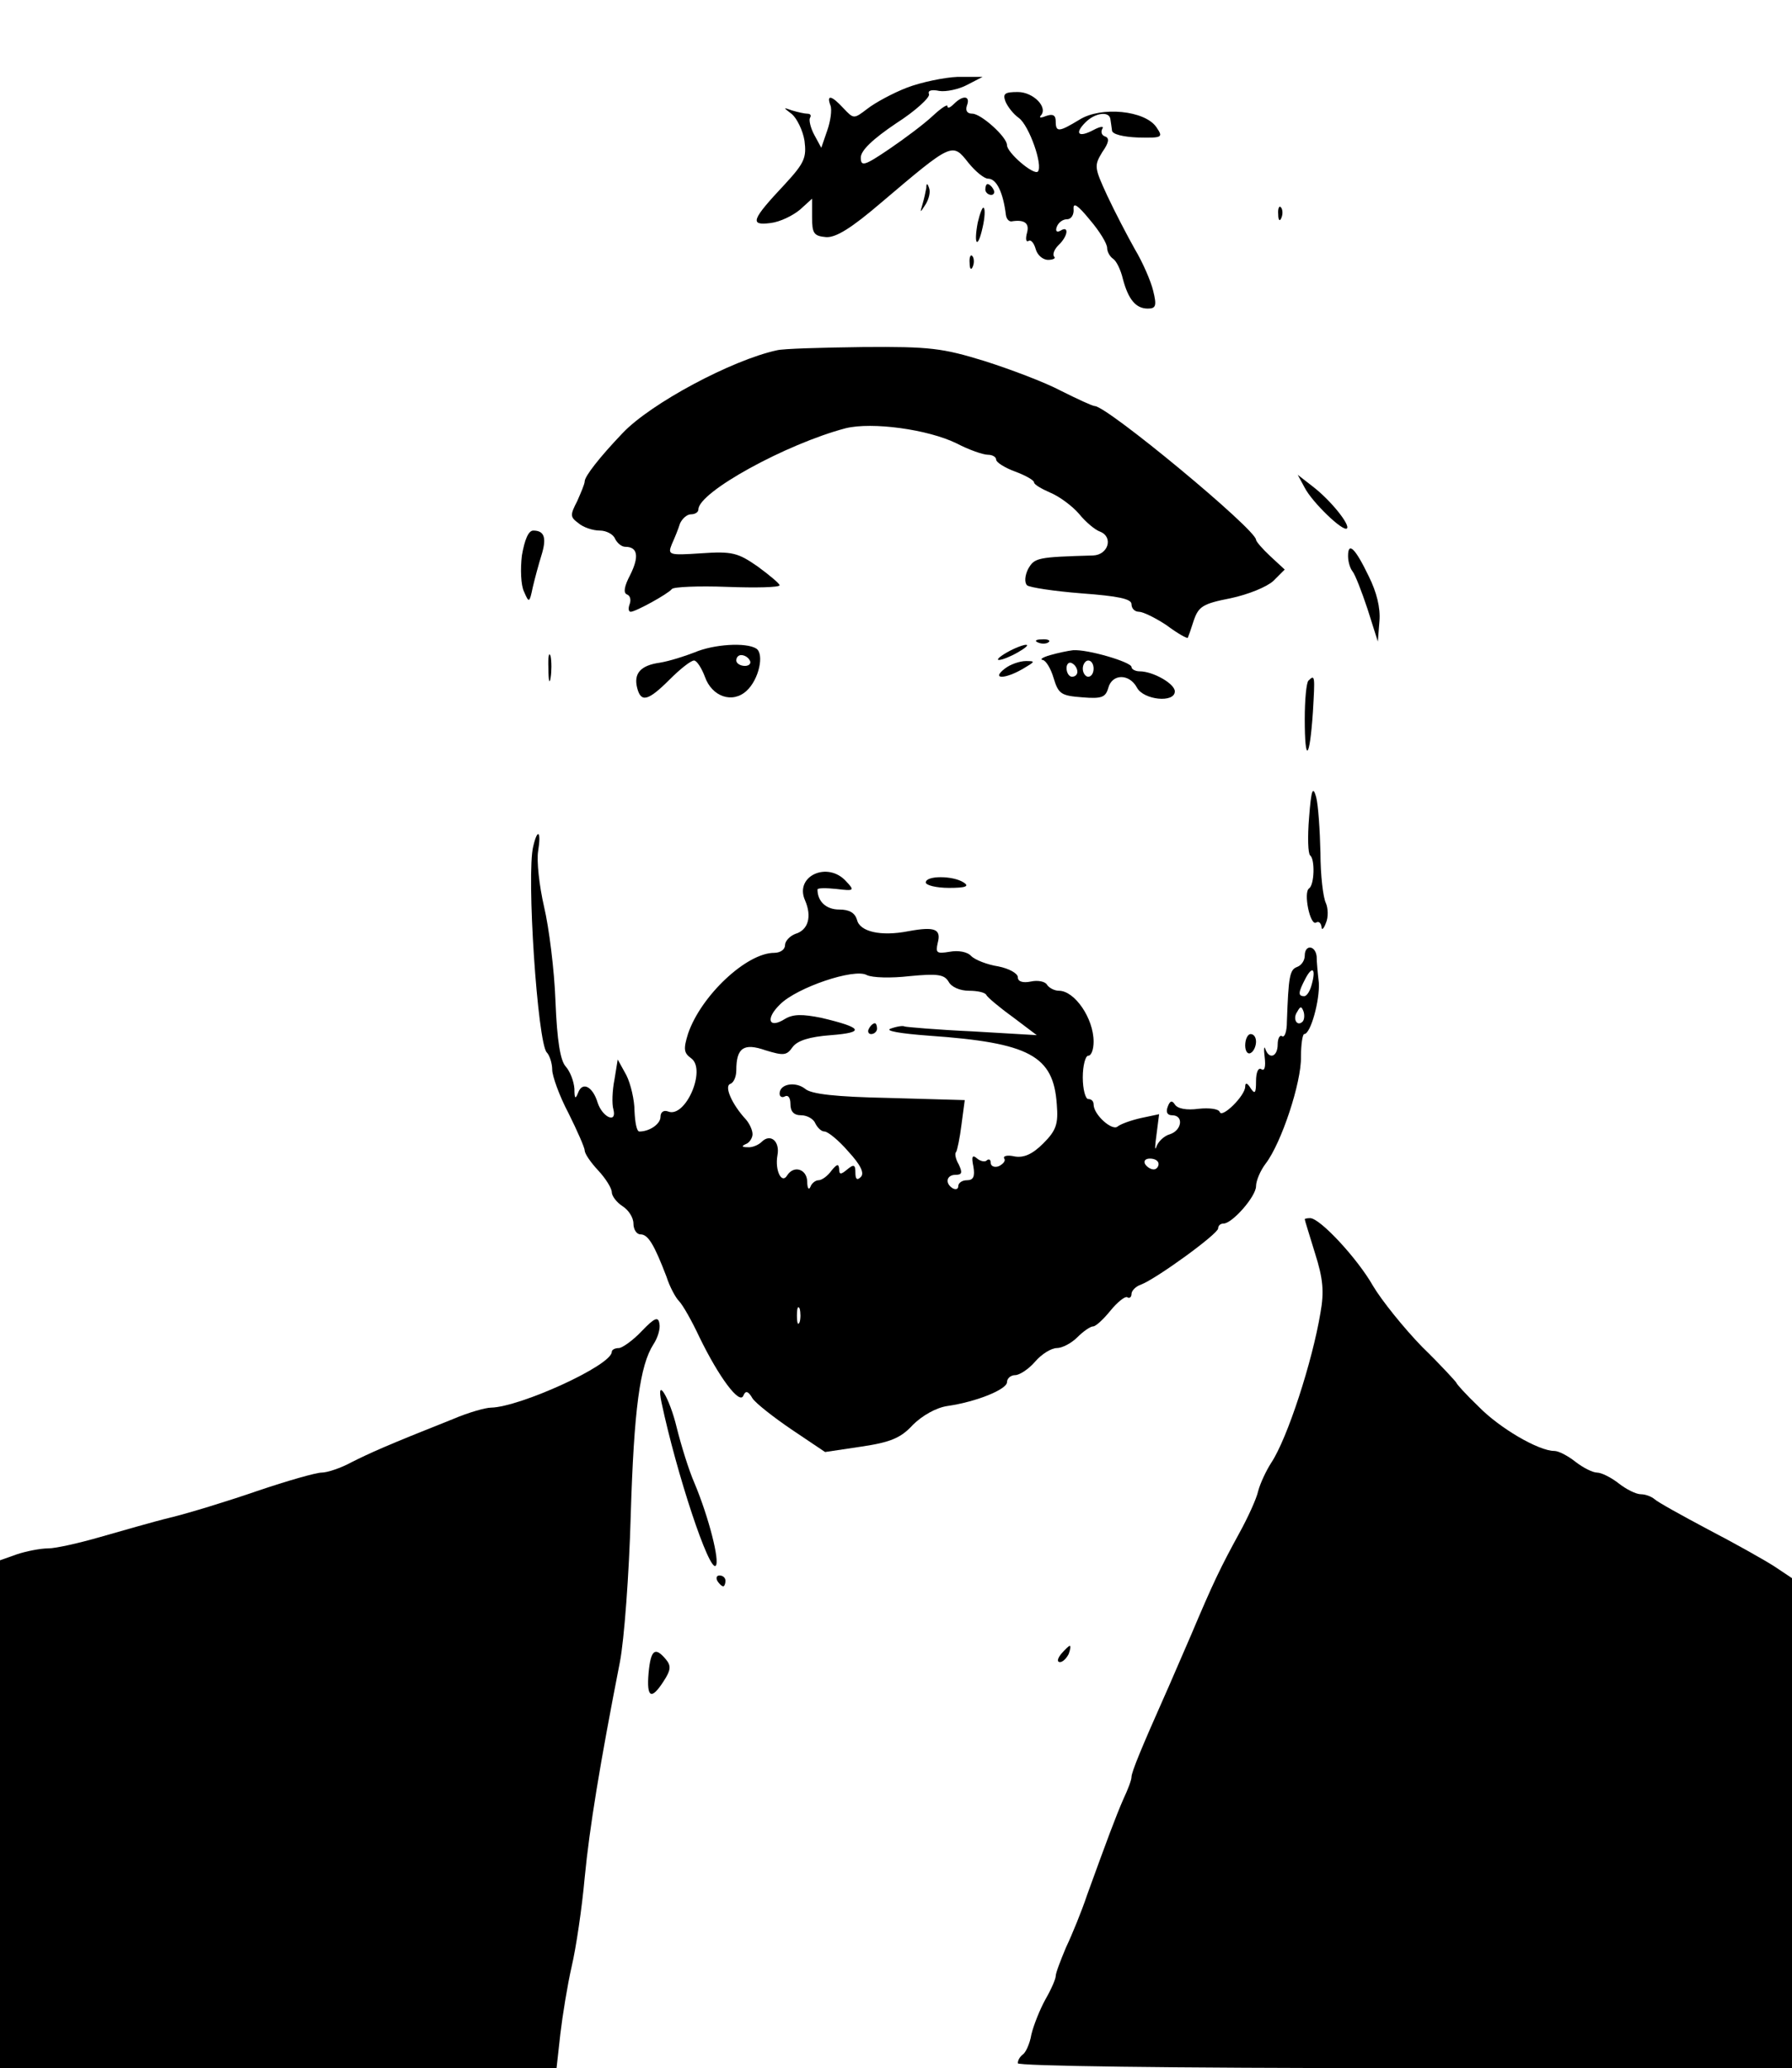 <?xml version="1.0" standalone="no"?>
<!DOCTYPE svg PUBLIC "-//W3C//DTD SVG 20010904//EN"
 "http://www.w3.org/TR/2001/REC-SVG-20010904/DTD/svg10.dtd">
<svg version="1.0" xmlns="http://www.w3.org/2000/svg"
 width="331pt" height="382pt" viewBox="0 0 331 382"
 preserveAspectRatio="xMidYMid meet">

<g transform="translate(0,382) scale(0.1,-0.1)"
fill="#000000" stroke="none">
<path d="M1675 3658 c-26 -10 -59 -28 -73 -39 -25 -19 -25 -19 -44 1 -22 24
-32 26 -24 5 3 -8 0 -29 -6 -46 l-11 -32 -13 24 c-7 13 -10 27 -8 31 3 5 1 8
-5 8 -5 0 -18 3 -28 6 -17 6 -17 6 0 -7 9 -8 20 -30 23 -49 4 -31 0 -41 -36
-80 -62 -66 -66 -77 -27 -72 18 2 42 14 55 25 l22 20 0 -34 c0 -30 3 -35 26
-37 18 -1 46 16 102 64 132 112 131 111 161 73 13 -16 29 -29 36 -29 16 0 28
-26 33 -67 1 -7 5 -12 10 -12 24 4 34 -3 29 -21 -3 -11 -2 -18 3 -15 4 3 10
-4 13 -15 3 -11 13 -20 23 -20 9 0 15 3 11 6 -3 4 0 13 8 21 18 17 20 37 4 27
-7 -4 -10 -1 -7 7 3 8 11 14 19 14 8 0 13 9 12 19 -1 13 8 7 30 -20 18 -21 32
-44 32 -52 0 -7 5 -16 11 -20 6 -4 14 -20 18 -37 10 -38 24 -55 46 -55 15 0
17 5 10 33 -4 17 -19 52 -34 77 -14 25 -37 69 -51 99 -24 52 -24 55 -9 80 12
17 14 26 5 29 -6 2 -8 8 -5 14 4 5 -3 5 -16 -2 -28 -15 -36 -7 -15 14 18 18
44 21 46 6 1 -5 2 -15 3 -21 0 -7 21 -12 48 -13 45 -1 47 0 34 19 -21 31 -102
39 -142 14 -38 -23 -44 -24 -44 -3 0 11 -5 14 -17 10 -10 -4 -14 -4 -11 0 15
15 -13 44 -42 44 -24 0 -28 -3 -23 -17 4 -10 15 -24 25 -31 19 -14 45 -88 35
-99 -8 -7 -57 35 -57 49 0 15 -48 58 -64 58 -10 0 -13 6 -10 15 7 18 -7 20
-24 3 -7 -7 -12 -9 -12 -4 0 4 -12 -4 -27 -18 -16 -15 -52 -42 -80 -61 -47
-32 -53 -33 -53 -16 0 13 22 34 65 63 36 23 63 48 61 54 -3 7 5 9 19 6 12 -2
36 3 51 11 l29 15 -46 0 c-25 -1 -68 -10 -94 -20z"/>
<path d="M1711 3473 c-1 -6 -4 -20 -7 -30 -5 -17 -5 -17 6 0 6 10 9 23 6 30
-3 9 -5 9 -5 0z"/>
<path d="M1820 3470 c0 -5 5 -10 11 -10 5 0 7 5 4 10 -3 6 -8 10 -11 10 -2 0
-4 -4 -4 -10z"/>
<path d="M1806 3409 c-8 -42 0 -50 9 -9 4 17 5 34 2 36 -2 3 -7 -10 -11 -27z"/>
<path d="M2361 3424 c0 -11 3 -14 6 -6 3 7 2 16 -1 19 -3 4 -6 -2 -5 -13z"/>
<path d="M1791 3334 c0 -11 3 -14 6 -6 3 7 2 16 -1 19 -3 4 -6 -2 -5 -13z"/>
<path d="M1435 3173 c-83 -18 -233 -98 -285 -153 -43 -45 -70 -80 -70 -89 0
-5 -7 -21 -14 -37 -13 -25 -13 -29 2 -40 9 -8 27 -14 40 -14 12 0 25 -7 28
-15 4 -8 12 -15 19 -15 23 0 26 -18 9 -52 -11 -21 -13 -33 -6 -36 6 -2 8 -10
5 -18 -3 -8 -2 -14 2 -14 9 0 69 33 76 42 3 4 49 6 102 4 53 -2 97 -1 97 3 0
3 -19 19 -41 35 -36 25 -47 28 -104 24 -60 -4 -62 -3 -54 17 5 11 12 28 15 38
4 9 13 17 20 17 8 0 14 4 14 9 0 32 162 121 272 150 49 12 152 -2 205 -28 23
-12 49 -21 58 -21 8 0 15 -4 15 -9 0 -5 16 -15 35 -22 19 -7 35 -16 35 -20 0
-4 14 -12 30 -19 17 -7 41 -25 53 -39 12 -15 30 -30 39 -33 25 -10 15 -43 -13
-44 -103 -3 -108 -4 -120 -25 -6 -12 -7 -25 -2 -30 4 -4 50 -11 101 -15 67 -5
92 -10 92 -20 0 -8 6 -14 14 -14 7 0 30 -11 51 -25 20 -15 38 -25 39 -23 1 2
6 16 11 32 9 26 17 31 68 41 33 7 67 21 79 32 l21 21 -27 25 c-14 13 -26 27
-26 30 0 19 -275 247 -298 247 -4 0 -32 13 -62 28 -30 16 -94 40 -141 55 -78
24 -101 27 -225 26 -77 -1 -148 -3 -159 -6z"/>
<path d="M2410 2919 c14 -27 71 -82 78 -75 6 7 -31 53 -64 78 l-27 21 13 -24z"/>
<path d="M964 2794 c-3 -25 -2 -55 4 -67 9 -21 10 -21 16 8 4 17 11 43 16 59
10 32 6 46 -15 46 -9 0 -16 -17 -21 -46z"/>
<path d="M2490 2793 c0 -11 4 -23 8 -28 5 -6 17 -37 28 -70 l19 -60 3 38 c2
24 -5 53 -20 83 -25 52 -38 64 -38 37z"/>
<path d="M1918 2633 c7 -3 16 -2 19 1 4 3 -2 6 -13 5 -11 0 -14 -3 -6 -6z"/>
<path d="M1283 2615 c-18 -7 -46 -16 -64 -19 -36 -5 -49 -20 -42 -47 7 -27 20
-24 60 16 19 19 39 35 45 35 5 0 14 -14 20 -30 13 -37 51 -50 77 -26 23 21 33
68 18 78 -19 12 -79 8 -114 -7z m102 -15 c3 -5 -1 -10 -9 -10 -9 0 -16 5 -16
10 0 6 4 10 9 10 6 0 13 -4 16 -10z"/>
<path d="M1860 2615 c-14 -8 -20 -14 -15 -14 6 0 21 6 35 14 14 8 21 14 15 14
-5 0 -21 -6 -35 -14z"/>
<path d="M1013 2585 c0 -22 2 -30 4 -17 2 12 2 30 0 40 -3 9 -5 -1 -4 -23z"/>
<path d="M1940 2610 c-14 -4 -20 -8 -14 -9 6 -1 15 -16 20 -33 9 -30 14 -33
53 -36 36 -3 43 0 48 17 7 27 39 27 53 1 12 -23 70 -29 70 -7 0 14 -40 37 -65
37 -8 0 -15 4 -15 8 0 9 -81 33 -108 31 -9 -1 -28 -5 -42 -9z m50 -31 c0 -5
-4 -9 -10 -9 -5 0 -10 7 -10 16 0 8 5 12 10 9 6 -3 10 -10 10 -16z m30 6 c0
-8 -4 -15 -10 -15 -5 0 -10 7 -10 15 0 8 5 15 10 15 6 0 10 -7 10 -15z"/>
<path d="M1856 2585 c-26 -20 0 -20 34 0 22 13 23 14 5 14 -11 0 -29 -6 -39
-14z"/>
<path d="M2417 2563 c-4 -3 -7 -36 -7 -71 0 -83 9 -76 15 12 4 67 4 71 -8 59z"/>
<path d="M2418 2310 c-3 -36 -2 -67 2 -70 9 -7 8 -54 -2 -61 -11 -7 2 -70 13
-63 5 3 9 -1 10 -8 0 -7 4 -4 8 7 5 11 4 28 0 37 -5 10 -10 51 -10 93 -1 41
-4 88 -8 103 -6 21 -9 14 -13 -38z"/>
<path d="M985 2257 c-13 -51 8 -364 25 -381 5 -5 10 -20 10 -32 0 -11 13 -48
30 -80 16 -32 30 -64 30 -69 0 -6 11 -22 25 -37 14 -15 25 -33 25 -40 0 -7 9
-19 20 -26 11 -7 20 -21 20 -32 0 -11 6 -20 13 -20 14 0 25 -18 48 -78 6 -19
17 -39 23 -45 7 -7 24 -37 38 -67 36 -74 74 -125 81 -108 4 10 9 9 17 -5 6 -9
39 -35 73 -58 l61 -41 67 10 c54 8 73 16 95 40 17 17 43 32 64 35 55 8 110 31
110 44 0 7 7 13 15 13 8 0 25 11 37 25 12 14 30 25 40 25 10 0 27 9 38 20 11
11 24 20 29 20 5 0 19 13 32 29 13 16 27 27 31 25 4 -3 8 0 8 6 0 6 8 14 17
17 29 11 143 94 143 104 0 5 4 9 10 9 16 0 60 50 60 69 0 10 8 29 18 42 29 38
66 150 65 197 0 23 3 42 6 42 12 0 29 63 27 95 -2 17 -4 38 -4 48 -2 21 -22
23 -22 2 0 -9 -6 -18 -14 -21 -14 -5 -16 -18 -19 -101 0 -18 -4 -30 -9 -27 -4
3 -8 -4 -8 -15 0 -23 -16 -29 -23 -8 -2 6 -3 -1 -1 -16 2 -17 0 -26 -6 -22 -6
4 -10 -6 -10 -22 0 -22 -2 -25 -10 -13 -6 10 -10 11 -10 3 0 -17 -43 -59 -47
-47 -2 6 -20 8 -39 6 -22 -3 -39 0 -44 8 -5 8 -9 7 -13 -4 -4 -10 -1 -16 8
-16 22 0 18 -28 -4 -35 -11 -3 -22 -14 -25 -23 -3 -9 -3 0 0 21 l5 39 -33 -7
c-18 -4 -38 -11 -44 -16 -10 -8 -44 22 -44 41 0 6 -4 10 -10 10 -5 0 -10 18
-10 40 0 22 5 40 10 40 6 0 10 12 10 26 0 43 -35 94 -64 94 -8 0 -18 5 -22 11
-3 6 -17 9 -30 6 -15 -3 -24 0 -24 8 0 7 -16 16 -36 20 -20 3 -43 12 -50 19
-7 8 -24 11 -40 8 -24 -4 -26 -2 -22 16 7 26 -5 31 -54 22 -51 -10 -90 -1 -95
21 -4 13 -14 19 -33 19 -24 0 -40 15 -40 37 0 3 16 3 35 1 33 -4 34 -3 18 14
-34 38 -96 10 -76 -35 13 -30 6 -55 -18 -62 -10 -4 -19 -13 -19 -21 0 -8 -9
-14 -20 -14 -51 0 -135 -79 -159 -149 -9 -29 -8 -36 6 -46 28 -21 -11 -111
-43 -98 -8 3 -14 -1 -14 -10 0 -13 -20 -27 -39 -27 -5 0 -8 17 -9 38 0 20 -7
50 -15 66 l-16 29 -6 -37 c-4 -20 -5 -45 -2 -55 7 -27 -20 -15 -29 12 -9 30
-28 40 -36 19 -5 -13 -7 -12 -7 7 -1 14 -8 32 -16 41 -10 11 -16 47 -19 121
-2 57 -12 136 -21 174 -9 39 -14 85 -11 103 6 37 -1 43 -9 9z m695 -240 c52 5
64 3 72 -10 5 -10 21 -17 38 -17 15 0 30 -3 32 -8 2 -4 23 -22 48 -40 l45 -34
-119 7 c-66 3 -122 8 -125 9 -3 2 -15 0 -26 -4 -11 -4 17 -9 71 -13 186 -13
230 -37 236 -127 3 -36 -1 -48 -25 -72 -20 -20 -36 -27 -53 -24 -13 3 -22 1
-19 -4 3 -4 -2 -10 -10 -14 -8 -3 -15 0 -15 6 0 6 -3 8 -7 5 -3 -4 -12 -2 -18
3 -9 8 -11 4 -7 -15 3 -18 0 -25 -12 -25 -9 0 -16 -5 -16 -11 0 -5 -4 -7 -10
-4 -15 9 -12 25 5 25 12 0 13 4 6 19 -6 10 -8 21 -5 23 2 3 7 26 10 51 l6 45
-140 4 c-98 2 -144 7 -155 17 -18 14 -47 9 -47 -9 0 -6 5 -8 10 -5 6 3 10 -3
10 -14 0 -14 6 -21 20 -21 11 0 23 -7 26 -15 4 -8 11 -15 17 -15 6 0 26 -16
44 -37 23 -25 30 -40 23 -47 -7 -7 -10 -4 -10 8 0 15 -3 16 -15 6 -12 -10 -15
-10 -15 1 -1 10 -4 9 -14 -3 -7 -10 -18 -18 -24 -18 -6 0 -13 -6 -15 -12 -3
-7 -6 -3 -6 10 -1 23 -25 30 -37 11 -10 -17 -23 9 -18 37 5 26 -13 41 -29 25
-6 -6 -18 -11 -26 -10 -11 0 -12 2 -3 6 6 2 12 11 12 18 0 8 -6 20 -12 27 -26
28 -41 62 -29 66 6 2 11 13 11 25 0 42 14 51 54 37 33 -10 39 -10 50 6 9 12
31 19 71 22 64 5 58 14 -18 32 -35 7 -52 7 -67 -2 -30 -19 -37 0 -9 27 31 31
137 67 160 54 10 -5 45 -6 79 -2z m743 -15 c-3 -12 -9 -22 -14 -22 -12 0 -11
7 2 32 13 25 20 19 12 -10z m-17 -69 c-10 -10 -19 5 -10 18 6 11 8 11 12 0 2
-7 1 -15 -2 -18z m-266 -263 c0 -5 -4 -10 -9 -10 -6 0 -13 5 -16 10 -3 6 1 10
9 10 9 0 16 -4 16 -10z m-663 -292 c-3 -7 -5 -2 -5 12 0 14 2 19 5 13 2 -7 2
-19 0 -25z"/>
<path d="M1605 1920 c-3 -5 -1 -10 4 -10 6 0 11 5 11 10 0 6 -2 10 -4 10 -3 0
-8 -4 -11 -10z"/>
<path d="M1710 2190 c0 -5 19 -10 43 -10 31 0 38 3 27 10 -20 13 -70 13 -70 0z"/>
<path d="M2300 1889 c0 -11 5 -17 10 -14 6 3 10 13 10 21 0 8 -4 14 -10 14 -5
0 -10 -9 -10 -21z"/>
<path d="M2410 1568 c0 -2 9 -30 19 -63 15 -47 17 -71 10 -110 -15 -90 -61
-232 -91 -277 -9 -14 -20 -37 -24 -52 -3 -14 -19 -49 -35 -78 -35 -64 -48 -91
-89 -188 -18 -41 -40 -93 -50 -115 -40 -90 -60 -138 -60 -147 0 -6 -7 -24 -15
-41 -14 -32 -30 -75 -67 -177 -10 -30 -28 -74 -39 -97 -10 -24 -19 -47 -19
-53 0 -5 -8 -24 -19 -43 -10 -18 -22 -48 -26 -65 -3 -18 -11 -34 -16 -37 -5
-4 -9 -10 -9 -16 0 -5 275 -9 715 -9 l715 0 0 453 0 452 -33 22 c-17 11 -72
42 -122 68 -49 26 -94 51 -99 56 -6 5 -17 9 -25 9 -9 0 -27 9 -41 20 -14 11
-32 20 -40 20 -8 0 -26 9 -40 20 -14 11 -31 20 -39 20 -29 0 -101 42 -140 82
-23 22 -41 42 -41 44 0 1 -28 32 -63 66 -34 35 -75 86 -91 113 -29 51 -98 125
-116 125 -6 0 -10 -1 -10 -2z"/>
<path d="M1185 1361 c-16 -17 -36 -31 -42 -31 -7 0 -13 -3 -13 -7 0 -25 -170
-102 -223 -103 -10 0 -42 -9 -70 -21 -126 -50 -154 -63 -188 -80 -20 -11 -45
-19 -55 -19 -10 0 -63 -15 -119 -34 -55 -19 -127 -41 -160 -49 -33 -8 -91 -25
-130 -36 -38 -11 -82 -21 -96 -21 -14 0 -40 -5 -58 -11 l-31 -11 0 -469 0
-469 514 0 514 0 7 63 c4 34 13 90 21 125 8 34 19 108 24 164 9 93 28 209 65
398 8 41 17 163 20 270 6 198 17 278 42 317 8 12 13 29 11 38 -2 14 -9 11 -33
-14z"/>
<path d="M1222 1229 c28 -132 88 -313 100 -301 8 8 -13 90 -39 152 -11 25 -25
71 -33 103 -13 55 -39 98 -28 46z"/>
<path d="M1325 900 c3 -5 8 -10 11 -10 2 0 4 5 4 10 0 6 -5 10 -11 10 -5 0 -7
-4 -4 -10z"/>
<path d="M1960 765 c-7 -9 -8 -15 -2 -15 5 0 12 7 16 15 3 8 4 15 2 15 -2 0
-9 -7 -16 -15z"/>
<path d="M1198 730 c-4 -46 5 -51 28 -15 13 20 14 28 4 40 -20 24 -28 18 -32
-25z"/>
</g>
</svg>
